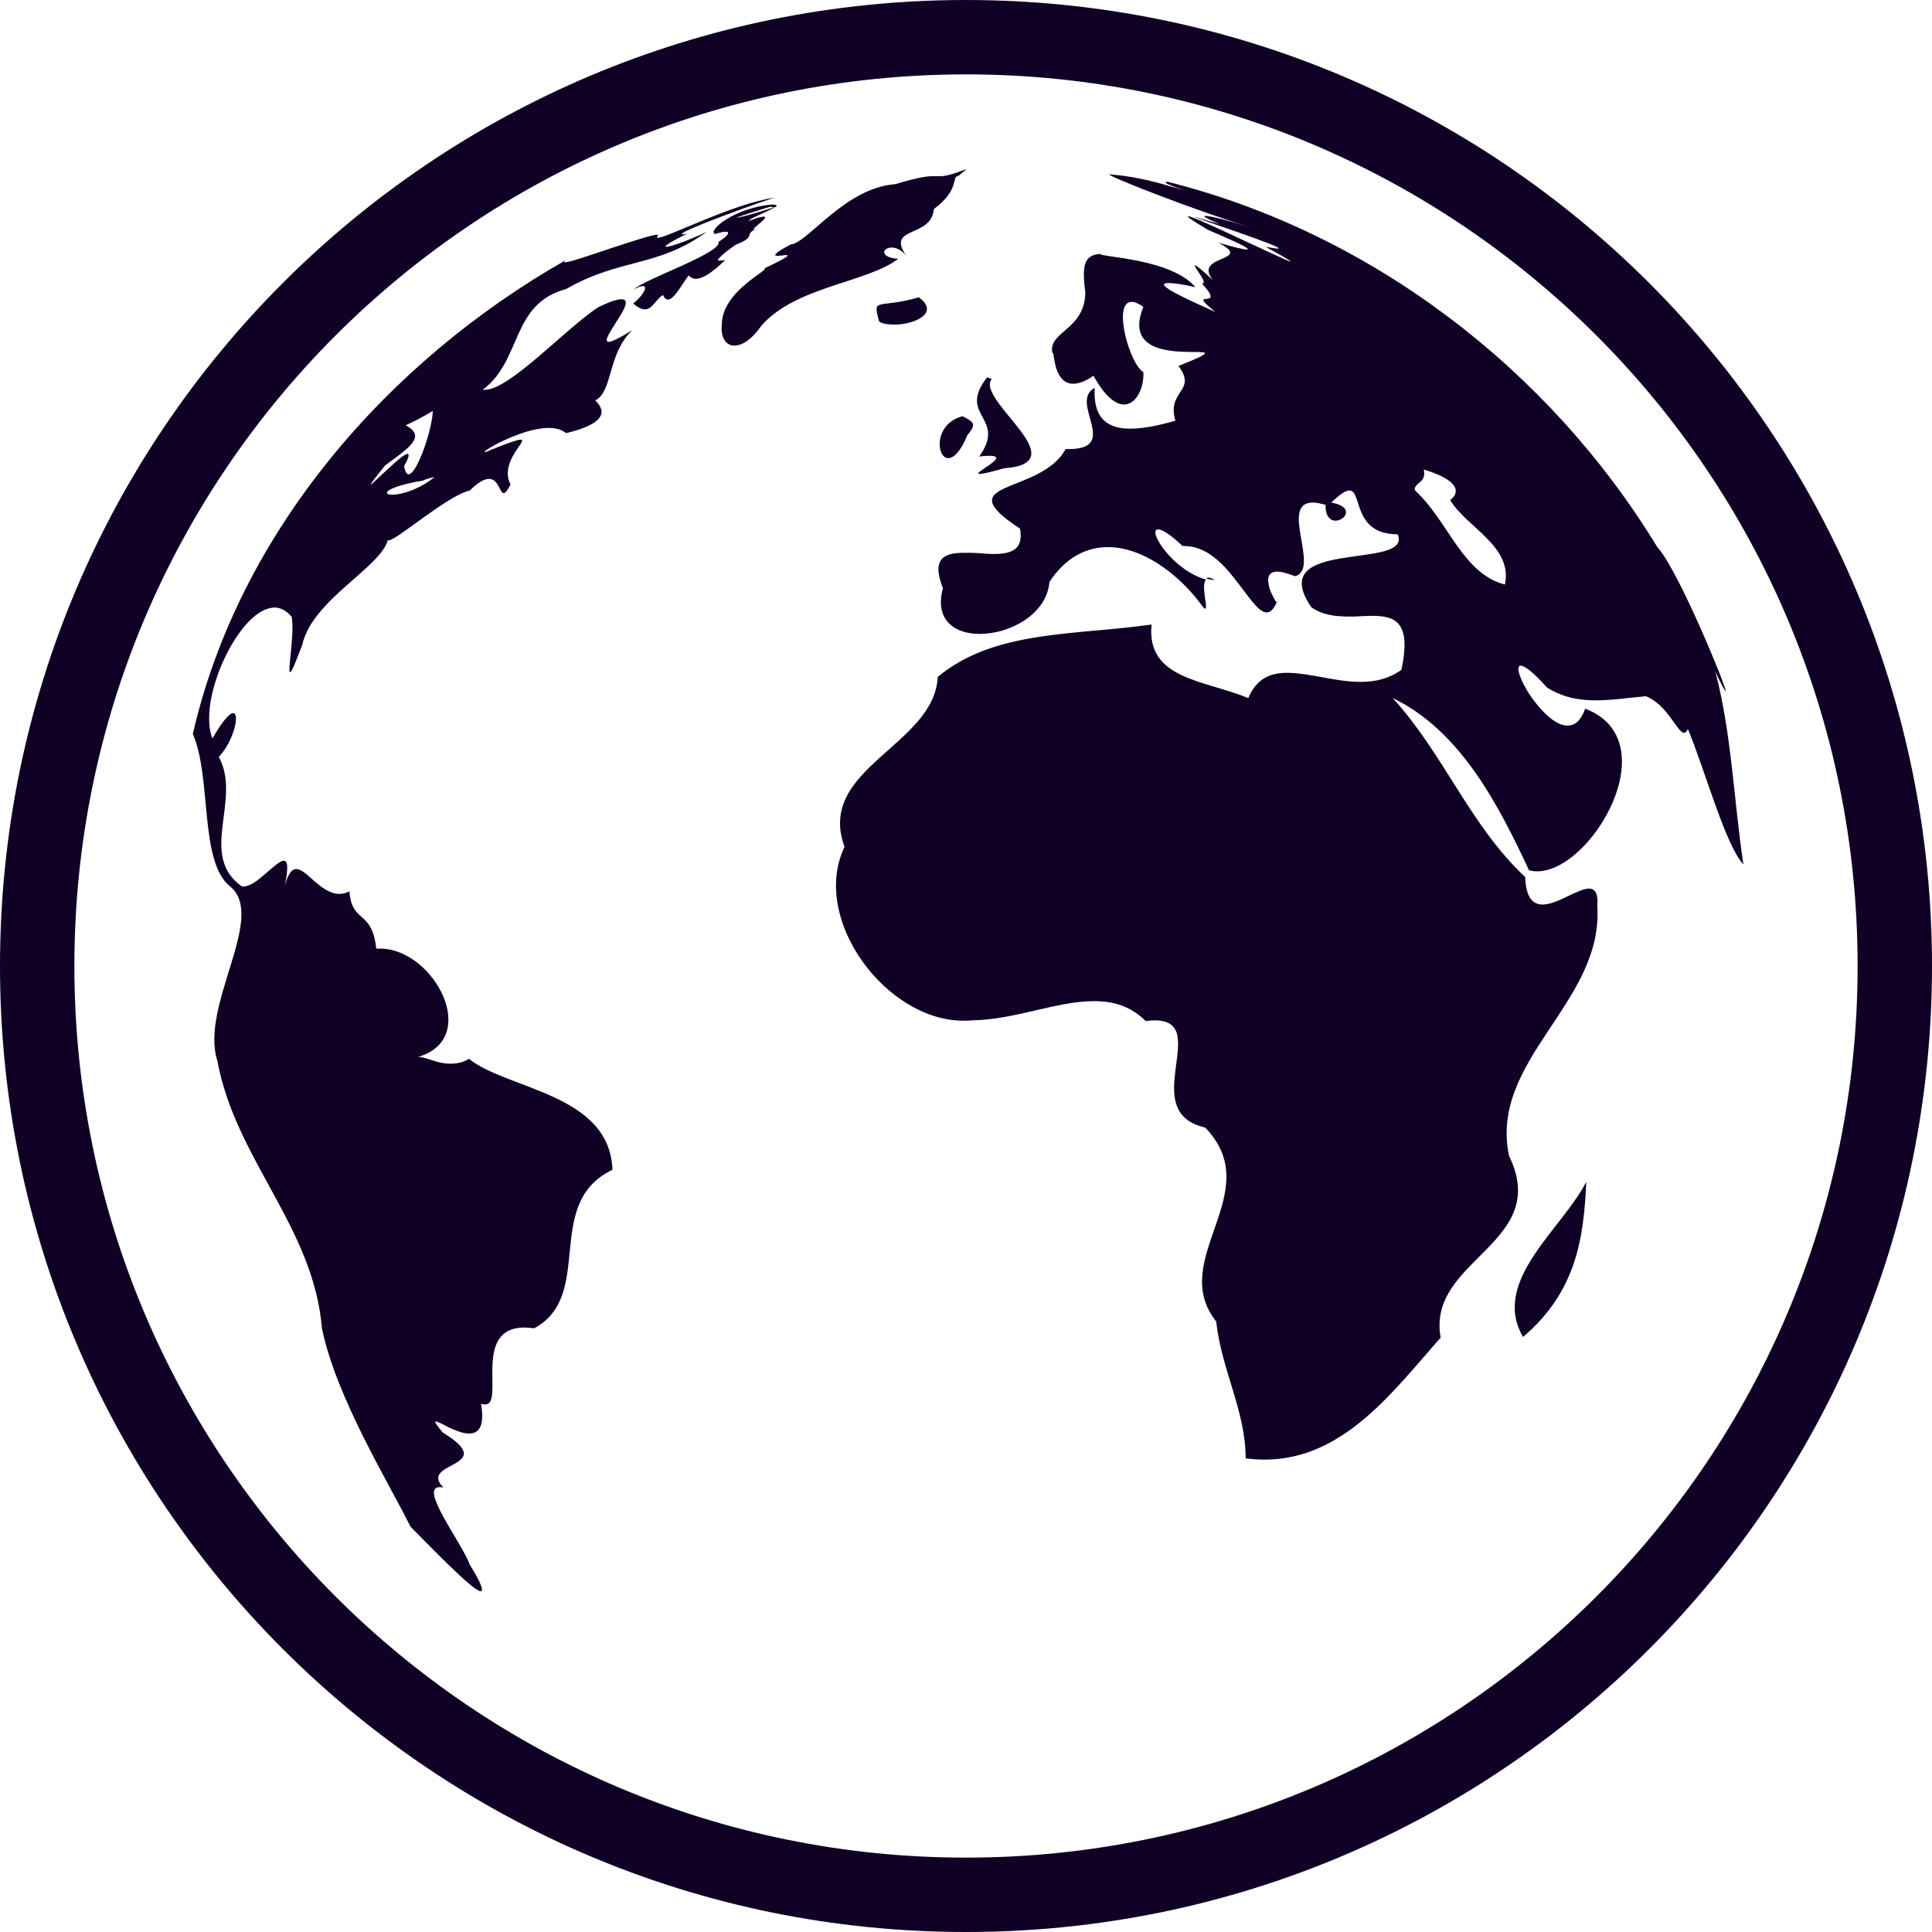 <svg width="16" height="16" viewBox="0 0 16 16" fill="none" xmlns="http://www.w3.org/2000/svg">
<g clip-path="url(#clip0_314_26)">
<path d="M7.384 2.05C7.422 2.05 7.469 2.069 7.509 2.125C7.328 1.866 7.713 1.978 7.734 1.731C7.953 1.569 7.875 1.462 7.938 1.456L8.006 1.4C7.872 1.45 7.825 1.459 7.787 1.459H7.725C7.678 1.459 7.6 1.469 7.416 1.525C6.994 1.556 6.691 2.013 6.547 2.025C6.4 2.103 6.406 2.119 6.441 2.119C6.45 2.119 6.463 2.116 6.475 2.116C6.487 2.116 6.497 2.112 6.506 2.112C6.541 2.112 6.531 2.128 6.331 2.222C6.378 2.234 5.981 2.409 5.978 2.684C5.966 2.791 6.009 2.862 6.081 2.862C6.144 2.862 6.222 2.816 6.306 2.697C6.588 2.372 7.181 2.341 7.438 2.144C7.278 2.131 7.309 2.05 7.384 2.05ZM5.956 2.159C5.928 2.159 5.966 2.125 6.006 2.091C6.05 2.056 6.1 2.022 6.1 2.022L6.097 2.025C6.266 1.959 6.162 1.944 6.253 1.9H6.247C6.228 1.9 6.263 1.875 6.294 1.847C6.325 1.822 6.353 1.794 6.325 1.794C6.309 1.794 6.269 1.803 6.2 1.831C6.222 1.8 6.306 1.778 6.425 1.712C6.253 1.769 6.119 1.803 6.103 1.803C6.091 1.803 6.162 1.778 6.378 1.712C6.388 1.712 6.397 1.716 6.403 1.716C6.425 1.716 6.434 1.709 6.431 1.703C6.428 1.697 6.416 1.694 6.394 1.694C6.084 1.719 5.853 1.913 5.922 1.938C5.963 1.925 5.991 1.919 6.009 1.919C6.05 1.919 6.031 1.953 5.95 2.003C5.987 2.091 5.325 2.316 5.25 2.397C5.287 2.375 5.312 2.369 5.325 2.369C5.375 2.369 5.309 2.466 5.244 2.513C5.284 2.55 5.316 2.562 5.341 2.562C5.406 2.562 5.434 2.472 5.491 2.444C5.503 2.469 5.516 2.481 5.531 2.481C5.584 2.481 5.65 2.35 5.703 2.281C5.719 2.297 5.737 2.309 5.763 2.309C5.812 2.309 5.888 2.269 6.006 2.153C5.981 2.156 5.963 2.159 5.956 2.159ZM5.237 2.734C5.125 2.803 5.066 2.831 5.041 2.831C4.994 2.831 5.056 2.744 5.112 2.653C5.169 2.566 5.219 2.478 5.147 2.478C5.112 2.478 5.05 2.497 4.95 2.547C4.678 2.728 4.219 3.228 4.016 3.228H3.997C4.325 2.987 4.228 2.516 4.688 2.394C5.141 2.134 5.45 2.216 5.853 1.919C5.734 1.978 5.559 2.044 5.519 2.044C5.494 2.044 5.531 2.013 5.694 1.934C5.678 1.938 5.666 1.941 5.656 1.941C5.547 1.941 6.375 1.644 6.416 1.637C6.075 1.684 5.525 1.969 5.45 1.969C5.441 1.969 5.441 1.966 5.441 1.959C5.453 1.95 5.453 1.944 5.441 1.944C5.4 1.944 5.231 2 5.059 2.056C4.891 2.112 4.719 2.172 4.681 2.172C4.669 2.172 4.669 2.166 4.688 2.153C3.212 2.991 1.981 4.403 1.597 6.078C1.756 6.444 1.647 7.141 1.909 7.344C2.209 7.597 1.653 8.331 1.8 8.784C1.95 9.603 2.597 10.162 2.666 11C2.784 11.575 3.219 12.278 3.4 12.644C3.538 12.781 3.916 13.178 3.981 13.178C4.006 13.178 3.991 13.119 3.891 12.959C3.828 12.781 3.466 12.316 3.641 12.316C3.65 12.316 3.659 12.316 3.672 12.319C3.456 12.1 4.15 12.159 3.666 11.863C3.609 11.794 3.597 11.772 3.609 11.772C3.625 11.772 3.669 11.797 3.719 11.822C3.772 11.847 3.834 11.872 3.884 11.872C3.962 11.872 4.016 11.819 3.984 11.625C3.997 11.631 4.009 11.631 4.019 11.631C4.1 11.631 4.072 11.472 4.078 11.312C4.084 11.153 4.125 10.994 4.344 10.994C4.369 10.994 4.397 10.997 4.425 11C4.931 10.725 4.491 9.966 5.072 9.688C5.05 9.056 4.203 9.025 3.884 8.769C3.831 8.8 3.781 8.809 3.731 8.809C3.675 8.809 3.625 8.797 3.581 8.781C3.538 8.769 3.497 8.753 3.469 8.753C3.462 8.753 3.456 8.753 3.45 8.756C3.994 8.613 3.597 7.856 3.147 7.856H3.116C3.081 7.528 2.913 7.653 2.894 7.381C2.866 7.397 2.837 7.403 2.809 7.403C2.734 7.403 2.666 7.35 2.606 7.3C2.547 7.247 2.497 7.197 2.453 7.197C2.419 7.197 2.388 7.231 2.359 7.331C2.391 7.178 2.381 7.128 2.35 7.128C2.319 7.128 2.263 7.181 2.2 7.234C2.141 7.287 2.072 7.341 2.019 7.341H2.003C1.637 7.081 2.006 6.622 1.812 6.269C1.938 6.134 1.988 5.906 1.931 5.906C1.903 5.906 1.847 5.963 1.759 6.116C1.634 5.797 1.966 5.075 2.247 5.034C2.256 5.034 2.263 5.031 2.272 5.031C2.322 5.031 2.372 5.056 2.416 5.109C2.441 5.256 2.378 5.566 2.403 5.566C2.416 5.566 2.441 5.503 2.503 5.341C2.584 4.969 3.153 4.7 3.212 4.472C3.216 4.475 3.216 4.475 3.219 4.475C3.284 4.475 3.706 4.103 3.891 4.062C3.962 3.991 4.013 3.966 4.05 3.966C4.091 3.966 4.112 3.997 4.128 4.025C4.144 4.056 4.156 4.084 4.172 4.084C4.184 4.084 4.2 4.066 4.228 4.013C4.131 3.822 4.381 3.641 4.312 3.641C4.287 3.641 4.213 3.666 4.059 3.728C4.034 3.741 4.022 3.744 4.016 3.744C3.997 3.744 4.072 3.694 4.181 3.644C4.291 3.594 4.428 3.544 4.544 3.544C4.6 3.544 4.65 3.556 4.688 3.587C5.172 3.472 4.906 3.312 4.931 3.312H4.938C5.075 3.231 5.034 2.925 5.237 2.734ZM3.072 4.013C3.066 4.013 3.094 3.972 3.188 3.856C3.381 3.712 3.538 3.616 3.359 3.522C3.438 3.487 3.513 3.447 3.584 3.403C3.581 3.556 3.453 3.928 3.384 3.928C3.369 3.928 3.353 3.906 3.347 3.859C3.388 3.788 3.391 3.759 3.375 3.759C3.35 3.759 3.278 3.822 3.209 3.888C3.141 3.947 3.078 4.013 3.072 4.013ZM3.25 4.097C3.166 4.097 3.181 4.044 3.441 3.991C3.553 3.975 3.466 3.981 3.6 3.95C3.469 4.056 3.322 4.097 3.25 4.097ZM8.109 3.781C8.147 3.775 8.175 3.775 8.197 3.775C8.287 3.775 8.247 3.812 8.194 3.85C8.141 3.888 8.075 3.925 8.113 3.925C8.134 3.925 8.194 3.913 8.316 3.878C8.931 3.834 8.075 3.312 8.213 3.138L8.175 3.125C7.922 3.447 8.344 3.453 8.109 3.781ZM7.853 3.794C7.897 3.794 7.953 3.744 8.012 3.603C8.094 3.506 8.059 3.494 7.972 3.447C7.731 3.509 7.753 3.794 7.853 3.794ZM10.009 4.784C10 4.784 9.994 4.787 9.988 4.791C10.012 4.797 10.037 4.803 10.062 4.803C10.037 4.791 10.022 4.784 10.009 4.784ZM14.206 5.562C14.259 5.678 14.287 5.725 14.291 5.725C14.312 5.725 13.897 4.713 13.725 4.531C12.828 3.056 11.353 1.928 9.672 1.506H9.669C9.625 1.506 9.675 1.528 9.734 1.55C9.794 1.572 9.866 1.594 9.866 1.594C9.866 1.594 9.819 1.578 9.675 1.538C9.516 1.491 9.353 1.456 9.188 1.444C9.159 1.453 9.872 1.734 10.35 1.881C10.191 1.831 10.025 1.788 9.984 1.788C9.956 1.788 9.984 1.806 10.1 1.856C9.959 1.816 9.9 1.797 9.894 1.797C9.884 1.797 10.081 1.863 10.266 1.928C10.453 1.994 10.631 2.059 10.581 2.059C10.569 2.059 10.534 2.053 10.481 2.044C10.641 2.131 10.697 2.166 10.688 2.166C10.672 2.166 10.475 2.072 10.272 1.978C10.072 1.884 9.869 1.791 9.841 1.791C9.825 1.791 9.866 1.822 10.003 1.903C10.191 1.984 10.378 2.066 10.325 2.066C10.3 2.066 10.228 2.05 10.088 2.009C10.4 2.169 9.866 2.106 10.047 2.322C9.947 2.228 9.906 2.197 9.897 2.197C9.887 2.197 9.912 2.234 9.938 2.272C9.963 2.309 9.981 2.347 9.959 2.347H9.953C10.172 2.584 9.8 2.372 10.066 2.584C9.866 2.494 9.525 2.344 9.678 2.344C9.716 2.344 9.787 2.353 9.9 2.378C9.697 2.141 9.122 2.131 9.109 2.103C8.966 2.112 8.963 2.222 8.988 2.422C8.984 2.737 8.675 2.744 8.716 2.925C8.716 2.922 8.719 2.922 8.719 2.922C8.725 2.922 8.728 2.984 8.747 3.05C8.769 3.112 8.806 3.178 8.887 3.178C8.931 3.178 8.988 3.159 9.056 3.112C9.153 3.288 9.241 3.35 9.309 3.35C9.412 3.35 9.475 3.209 9.469 3.081C9.356 3.019 9.209 2.5 9.372 2.5C9.397 2.5 9.428 2.513 9.469 2.541C9.216 3.163 10.469 2.747 9.759 3.031C9.919 3.241 9.659 3.231 9.734 3.484C9.613 3.519 9.478 3.55 9.359 3.55C9.184 3.55 9.05 3.475 9.066 3.212C8.847 3.328 9.284 3.719 8.85 3.719H8.825C8.616 4.103 7.831 3.972 8.447 4.378C8.481 4.556 8.369 4.588 8.225 4.588C8.188 4.588 8.147 4.584 8.106 4.581C8.066 4.578 8.025 4.578 7.987 4.578C7.825 4.578 7.709 4.619 7.809 4.872C7.737 5.134 7.906 5.25 8.113 5.25C8.363 5.25 8.669 5.088 8.691 4.819C8.825 4.616 8.997 4.531 9.175 4.531C9.456 4.531 9.753 4.744 9.947 5.006C9.963 5.031 9.975 5.041 9.981 5.041C9.997 5.041 9.981 4.978 9.975 4.916C9.969 4.866 9.969 4.816 9.988 4.8C9.709 4.722 9.497 4.384 9.591 4.384C9.622 4.384 9.688 4.422 9.794 4.522H9.809C9.984 4.522 10.122 4.659 10.228 4.797C10.338 4.934 10.419 5.072 10.491 5.072C10.519 5.072 10.547 5.047 10.572 4.991C10.559 4.972 10.528 4.919 10.512 4.866C10.494 4.8 10.494 4.734 10.578 4.734C10.613 4.734 10.659 4.747 10.725 4.772C10.938 4.716 10.591 4.162 10.872 4.162C10.9 4.162 10.934 4.169 10.978 4.181C10.975 4.278 11.019 4.312 11.059 4.312C11.141 4.312 11.222 4.197 11.025 4.162C11.1 4.091 11.144 4.062 11.175 4.062C11.284 4.062 11.197 4.425 11.575 4.425C11.703 4.728 10.463 4.447 10.859 5.028C10.95 5.094 11.062 5.106 11.172 5.106C11.206 5.106 11.238 5.106 11.269 5.103C11.3 5.103 11.331 5.1 11.359 5.1C11.553 5.1 11.691 5.147 11.606 5.547C11.503 5.622 11.387 5.647 11.269 5.647C11.162 5.647 11.056 5.628 10.953 5.609C10.85 5.591 10.75 5.572 10.659 5.572C10.519 5.572 10.406 5.619 10.338 5.781C9.972 5.631 9.491 5.625 9.537 5.172C8.9 5.263 8.234 5.216 7.766 5.606C7.737 6.178 6.756 6.362 6.994 7.013C6.709 7.612 7.338 8.453 7.978 8.453C8 8.453 8.025 8.453 8.047 8.45C8.397 8.447 8.75 8.291 9.059 8.291C9.219 8.291 9.363 8.331 9.488 8.456C9.516 8.453 9.541 8.45 9.562 8.45C10.041 8.45 9.409 9.209 9.981 9.338C10.5 9.875 9.662 10.428 10.072 10.944C10.116 11.347 10.316 11.684 10.316 12.078C10.369 12.084 10.419 12.088 10.472 12.088C11.131 12.088 11.544 11.512 11.931 11.078C11.812 10.428 12.853 10.3 12.497 9.572C12.331 8.775 13.281 8.303 13.228 7.506C13.238 7.394 13.206 7.359 13.159 7.359C13.113 7.359 13.044 7.394 12.978 7.425C12.909 7.459 12.834 7.491 12.775 7.491C12.697 7.491 12.637 7.438 12.631 7.263C12.172 6.834 11.963 6.253 11.534 5.781C12.091 6.05 12.406 6.656 12.662 7.206C12.684 7.213 12.706 7.216 12.731 7.216C13.184 7.216 13.816 6.131 13.128 5.869C13.091 5.972 13.041 6.009 12.981 6.009C12.878 6.009 12.759 5.884 12.675 5.763C12.591 5.638 12.547 5.513 12.594 5.513C12.625 5.513 12.694 5.562 12.812 5.694C12.947 5.778 13.078 5.8 13.216 5.8C13.35 5.8 13.488 5.778 13.631 5.766C13.812 5.838 13.891 6.069 13.947 6.069C13.956 6.069 13.969 6.059 13.978 6.037C14.122 6.381 14.287 6.994 14.438 7.159C14.359 6.634 14.341 6.078 14.206 5.562ZM12.463 4.841C12.109 4.75 11.994 4.312 11.716 4.059C11.713 3.991 11.816 4.003 11.791 3.888C12.166 4.003 12.044 4.119 12.009 4.141C12.147 4.369 12.531 4.525 12.463 4.841ZM7.609 2.462C7.269 2.562 7.222 2.453 7.281 2.663C7.306 2.681 7.353 2.688 7.4 2.688C7.566 2.691 7.791 2.594 7.609 2.462ZM12.613 11.072C13.059 10.694 13.116 10.244 13.137 9.787C12.938 10.178 12.344 10.609 12.613 11.072ZM10.578 4.978C10.575 4.981 10.575 4.981 10.575 4.984C10.578 4.991 10.581 4.991 10.581 4.991C10.581 4.991 10.581 4.987 10.578 4.978ZM8 0C3.581 0 0 3.581 0 8C0 12.419 3.581 16 8 16C12.419 16 16 12.419 16 8C16 3.581 12.419 0 8 0ZM8 15.384C3.922 15.384 0.616 12.078 0.616 8C0.616 3.922 3.922 0.616 8 0.616C12.078 0.616 15.384 3.922 15.384 8C15.384 12.078 12.078 15.384 8 15.384Z" fill="#100025"/>
</g>
<defs>
<clipPath id="clip0_314_26">
<rect width="16" height="16" fill="white"/>
</clipPath>
</defs>
</svg>
